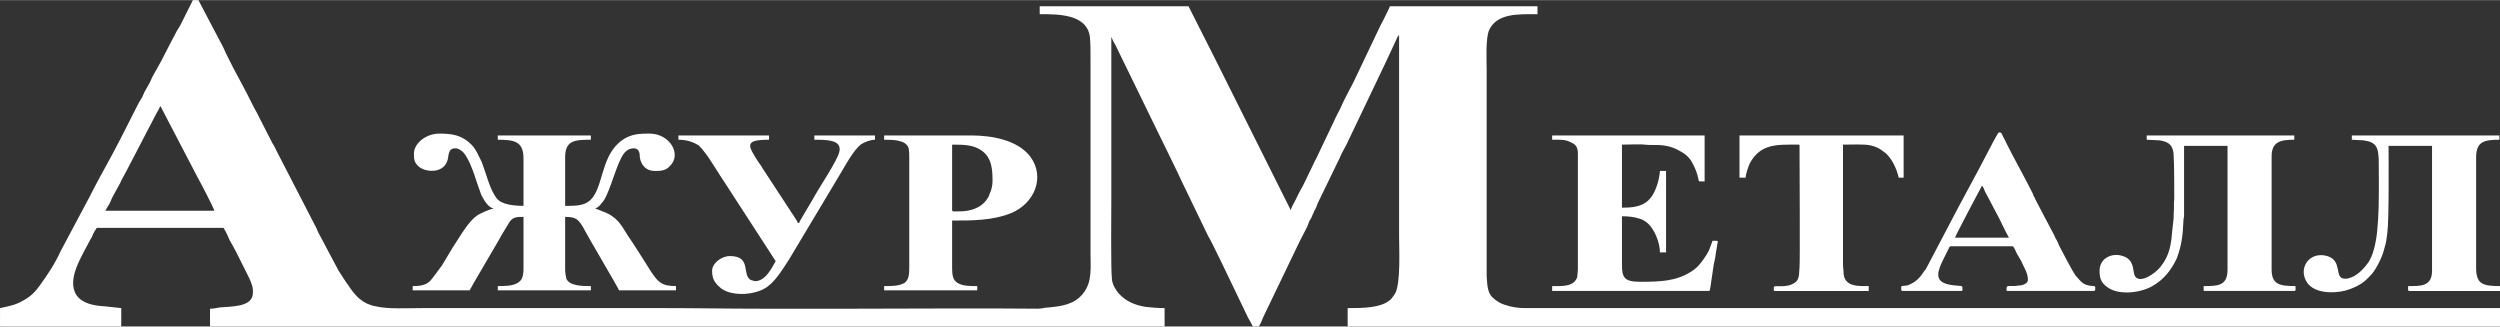 <?xml version="1.0" encoding="UTF-8"?>
<!DOCTYPE svg PUBLIC "-//W3C//DTD SVG 1.1//EN" "http://www.w3.org/Graphics/SVG/1.1/DTD/svg11.dtd">
<!-- Creator: CorelDRAW X7 -->
<svg xmlns="http://www.w3.org/2000/svg" xml:space="preserve" width="5404px" height="706px" version="1.1" style="shape-rendering:geometricPrecision; text-rendering:geometricPrecision; image-rendering:optimizeQuality; fill-rule:evenodd; clip-rule:evenodd"
viewBox="0 0 4083 533"
 xmlns:xlink="http://www.w3.org/1999/xlink">
 <rect x="0" y="0" width="4083" height="533" fill="#333333" stroke="none"/>
 <defs>
  <style type="text/css">
   <![CDATA[
    .fil0 {fill:#fff}
   ]]>
  </style>
 </defs>
 <g id="Слой_x0020_1">
  <g id="_1786256498144">
   <g>
    <path class="fil0" d="M676 251c0,10 1,14 7,20 10,10 39,13 47,-7 4,-9 0,-22 14,-22 5,0 10,4 13,7 8,9 15,28 19,40 3,10 7,20 10,29 4,8 11,20 19,22l0 1c-5,0 -19,7 -23,9 -17,10 -31,37 -42,53l-9 15c-1,2 -2,3 -3,5l-6 10c-4,5 -17,24 -21,27 -7,6 -16,7 -27,7l0 7 93 0c1,-3 45,-77 47,-81 3,-6 16,-27 19,-32 6,-7 12,-7 22,-7l0 84c0,12 -2,20 -10,24 -8,5 -21,5 -32,5l0 7 152 0 0 -7c-13,0 -35,0 -40,-12 -1,-4 -2,-10 -2,-15l0 -86c18,0 22,4 31,20 7,14 56,96 57,100l93 0 0 -7c-23,0 -29,-6 -41,-24 -12,-19 -25,-40 -38,-59 -11,-18 -18,-31 -41,-39 -4,-2 -11,-4 -12,-5 5,-1 8,-5 11,-9 10,-9 21,-52 30,-70 4,-9 10,-19 22,-19 9,0 10,8 10,15 2,12 10,22 24,22 9,0 18,0 25,-8 20,-19 0,-53 -33,-53 -14,0 -24,0 -37,6 -41,21 -37,71 -55,97 -11,15 -25,15 -46,15l0 -80c0,-11 3,-20 11,-24 8,-4 20,-4 31,-4l0 -7 -152 0 0 7c28,0 42,3 42,31l0 77c-11,0 -22,-1 -31,-4 -8,-3 -12,-6 -16,-13 -9,-14 -14,-36 -21,-54 -2,-4 -3,-7 -5,-10 -3,-7 -7,-14 -12,-19 -16,-16 -32,-18 -53,-18 -20,0 -41,15 -41,33z"/>
    <path class="fil0" d="M2535 228c12,0 22,-1 32,5 7,3 10,8 10,18l0 189c0,3 -1,9 -1,12 -5,17 -27,15 -41,15l0 8 256 0c2,0 2,-4 3,-10l5 -34c2,-7 3,-15 4,-22 1,-4 1,-8 2,-12 1,-4 2,-4 -8,-4l-6 16c-2,4 -5,9 -8,13 -6,9 -12,16 -22,22 -24,15 -49,16 -83,16 -26,0 -29,-8 -29,-28l0 -79c11,0 20,1 29,4 4,1 7,3 10,5 14,10 23,34 23,50l10 0 0 -133 -10 0c0,6 -3,19 -5,24 -10,30 -27,36 -57,36l0 -103c8,0 31,-1 37,0 16,2 32,-3 55,9 10,5 18,11 23,21 5,9 8,17 10,27 1,4 0,3 10,3l0 -75 -249 0 0 7z"/>
    <path class="fil0" d="M1567 345c-8,0 -12,1 -12,-2l0 -107c19,0 36,0 50,11 15,12 16,30 16,49 0,7 -2,15 -5,21 -1,4 -2,5 -4,8 -10,15 -28,20 -45,20zm-123 -117c14,0 36,0 40,14 1,5 1,11 1,16l0 179c0,12 -1,20 -8,25 -9,5 -20,5 -33,5l0 7 152 0 0 -7c-13,0 -23,0 -32,-5 -8,-5 -9,-13 -9,-25l0 -77c33,0 66,0 96,-12 39,-16 56,-59 32,-92 -21,-28 -64,-35 -97,-35l-142 0 0 7z"/>
    <path class="fil0" d="M3506 228l21 1c7,1 13,3 17,7 4,4 6,11 6,18 1,10 1,63 1,70 -1,8 0,17 -1,26 0,3 0,3 0,6l-2 18c-2,24 -4,42 -19,61 -10,13 -37,30 -43,14 -3,-8 0,-25 -19,-31 -17,-6 -38,3 -38,24 0,13 3,20 13,27 19,14 56,9 75,-3 17,-10 29,-25 38,-44 8,-21 10,-38 11,-62 0,-4 1,-4 1,-8 0,-6 0,-11 0,-17 0,-5 0,-9 0,-16l0 -81 71 0 0 202c0,27 -16,27 -39,27l0 8 148 0c3,0 2,-3 2,-8 -25,0 -39,-2 -39,-27l0 -185c0,-24 15,-27 37,-27l0 -7 -241 0 0 7z"/>
    <path class="fil0" d="M3841 228l19 1c22,3 25,12 25,38 0,39 2,107 -8,140 -2,8 -6,18 -11,24 -8,11 -22,24 -36,24 -19,0 -3,-29 -29,-37 -31,-9 -50,23 -31,46 15,17 50,15 68,8 8,-3 14,-6 20,-10 7,-5 10,-9 16,-15 8,-10 17,-28 20,-41 4,-13 3,-13 5,-26 3,-23 2,-126 2,-142l71 0 0 204c0,26 -19,25 -39,25 0,5 -1,8 2,8l148 0 0 -8c-28,0 -39,-3 -39,-30l0 -180c0,-26 13,-29 38,-29l0 -7 -241 0 0 7z"/>
    <path class="fil0" d="M2841 290l10 0c0,-6 5,-20 7,-24 18,-32 44,-30 79,-30 2,0 2,0 2,2 0,20 1,193 0,198 -1,7 1,19 -7,25 -15,11 -35,3 -35,8 0,4 -1,6 2,6l153 0 0 -8c-15,0 -39,2 -41,-20 0,-6 -1,-10 -1,-16l0 -195c13,0 33,-1 44,1 10,2 17,6 23,11 12,8 21,28 24,42l8 0 0 -69 -268 0 0 69z"/>
    <path class="fil0" d="M3237 303c2,2 4,7 5,10 2,4 4,7 6,11 4,7 7,14 11,21 8,14 14,29 22,43l-88 0c1,-4 23,-45 27,-53l17 -32zm-132 166c0,4 0,6 2,6l96 0c3,0 2,-2 2,-6 0,-3 -5,-2 -12,-3 -33,-3 -32,-17 -19,-43l8 -16c1,-2 2,-5 4,-5l101 0c2,0 6,10 7,12 2,4 5,8 7,12 5,12 11,19 11,31 0,6 -9,9 -14,9 -18,3 -21,-3 -21,7 0,1 0,2 2,2l141 0c2,0 2,-2 2,-6 0,-4 -8,0 -19,-6 -5,-3 -9,-9 -13,-13 -7,-10 -21,-38 -27,-49 -1,-3 -2,-5 -4,-9 -2,-3 -3,-5 -4,-8 -3,-6 -6,-11 -9,-17 -3,-6 -6,-11 -9,-17l-13 -25c-1,-3 -3,-5 -4,-9 -14,-28 -30,-56 -44,-84 -1,-3 -3,-6 -4,-8 -3,-5 -2,-8 -7,-8 -2,0 -8,13 -10,16l-22 42c-11,21 -25,46 -36,67l-51 97c-1,2 -1,2 -3,4 -7,11 -14,19 -28,24 -6,1 -10,0 -10,3z"/>
    <path class="fil0" d="M1108 228c12,0 24,3 34,10 4,4 7,8 10,12 8,10 24,37 31,47l83 128c1,2 0,0 1,1 -6,10 -16,33 -34,33 -1,0 -6,-2 -7,-2 -15,-9 2,-39 -34,-39 -14,0 -29,12 -29,24 0,13 4,20 15,29 19,14 61,11 79,-6 12,-10 23,-28 32,-42l82 -137c8,-13 23,-42 36,-51 5,-3 14,-7 22,-7l0 -7 -99 0 0 7c9,0 20,0 28,2 9,2 15,7 13,17 -3,15 -34,60 -44,79 -2,4 -22,36 -22,38l-2 0c0,-2 -4,-7 -5,-9l-53 -81c-2,-4 -4,-6 -6,-9 -18,-28 -24,-37 17,-37l0 -7 -148 0 0 7z"/>
   </g>
   <path class="fil0" d="M262 173l61 117c4,7 27,51 27,54l-178 0c2,-4 4,-7 6,-10 2,-4 4,-8 5,-11l12 -22c2,-3 3,-7 5,-10 2,-4 4,-7 6,-11l50 -96c1,-2 2,-3 3,-5 1,-3 2,-4 3,-6zm3821 330l0 30 -1882 0 0 -30c24,0 55,0 70,-14 3,-3 4,-5 7,-9 10,-15 7,-76 7,-93l0 -330c-1,1 -1,0 -1,2l-1 0c-4,8 -15,33 -20,43l-64 134c-3,5 -5,10 -8,15 -2,5 -4,9 -7,15l-32 66c-1,3 -2,5 -3,8 -2,3 -3,5 -4,8 -1,2 -2,4 -3,7 -2,3 -3,5 -4,7 -1,3 -2,5 -3,8 -6,11 -18,35 -22,44l-50 104c-2,5 -4,10 -7,15 -4,0 -6,0 -10,0 -1,-3 -6,-11 -8,-15 -19,-39 -38,-80 -57,-118 -3,-6 -5,-10 -8,-15l-43 -89c-2,-5 -5,-10 -7,-15l-101 -207c-1,-2 -2,-4 -4,-7l-2 -5c-1,-2 -1,-1 -1,-2 0,88 0,177 0,265 0,18 -1,114 1,131 1,9 6,17 11,23 12,13 26,19 44,22 9,1 21,2 31,2l0 30 -1559 0 0 -29c5,0 11,-1 15,-2 19,-2 54,0 55,-23 1,-10 -3,-18 -6,-25 -7,-14 -14,-28 -21,-42 -3,-6 -7,-13 -11,-20 -3,-7 -6,-14 -10,-20l-207 0c-2,3 -4,6 -6,10 -1,2 -1,3 -2,5 -1,2 -2,3 -3,5 -13,26 -39,64 -22,90 10,14 29,17 45,18l28 3 0 30 -198 0 0 -30c14,-3 26,-5 39,-13 11,-6 19,-14 26,-24 13,-18 25,-36 34,-56l49 -92c1,-3 3,-5 4,-8 15,-29 31,-56 45,-84l30 -59c2,-3 3,-5 5,-8 1,-3 3,-6 4,-9l9 -16c1,-3 3,-6 4,-9l9 -16c2,-3 3,-6 5,-9l17 -33c3,-6 6,-11 9,-17 2,-3 3,-5 5,-8l21 -42 9 0 41 78c2,5 4,9 6,13 13,27 28,52 41,79 2,4 4,8 7,13l26 51c3,4 5,9 7,13l64 124c1,2 2,4 3,7l34 64c6,9 10,16 16,24 11,17 23,30 44,34 21,5 51,3 77,3l394 0c52,0 103,1 157,1 52,0 105,0 157,0 99,0 198,-1 297,0 7,0 11,-2 17,-2 22,-2 43,-5 57,-23 15,-19 12,-41 12,-66l0 -315c0,-14 0,-26 -1,-38 -5,-38 -54,-37 -82,-37l0 -13 243 0c14,27 28,56 42,83l125 250c1,-5 8,-16 10,-21 3,-7 7,-13 11,-21l15 -31c2,-4 3,-7 5,-10l30 -63c3,-7 7,-14 10,-20 4,-10 15,-31 21,-42l40 -84c3,-7 7,-14 10,-20 2,-4 9,-18 10,-21l241 0 0 13c-31,0 -66,-2 -79,26 -6,14 -4,49 -4,65l0 330c0,3 0,4 0,7 1,13 1,26 9,34 6,6 14,11 22,13 8,3 21,5 30,5 23,0 46,0 69,0l1525 0z"/>
  </g>
 </g>
</svg>
